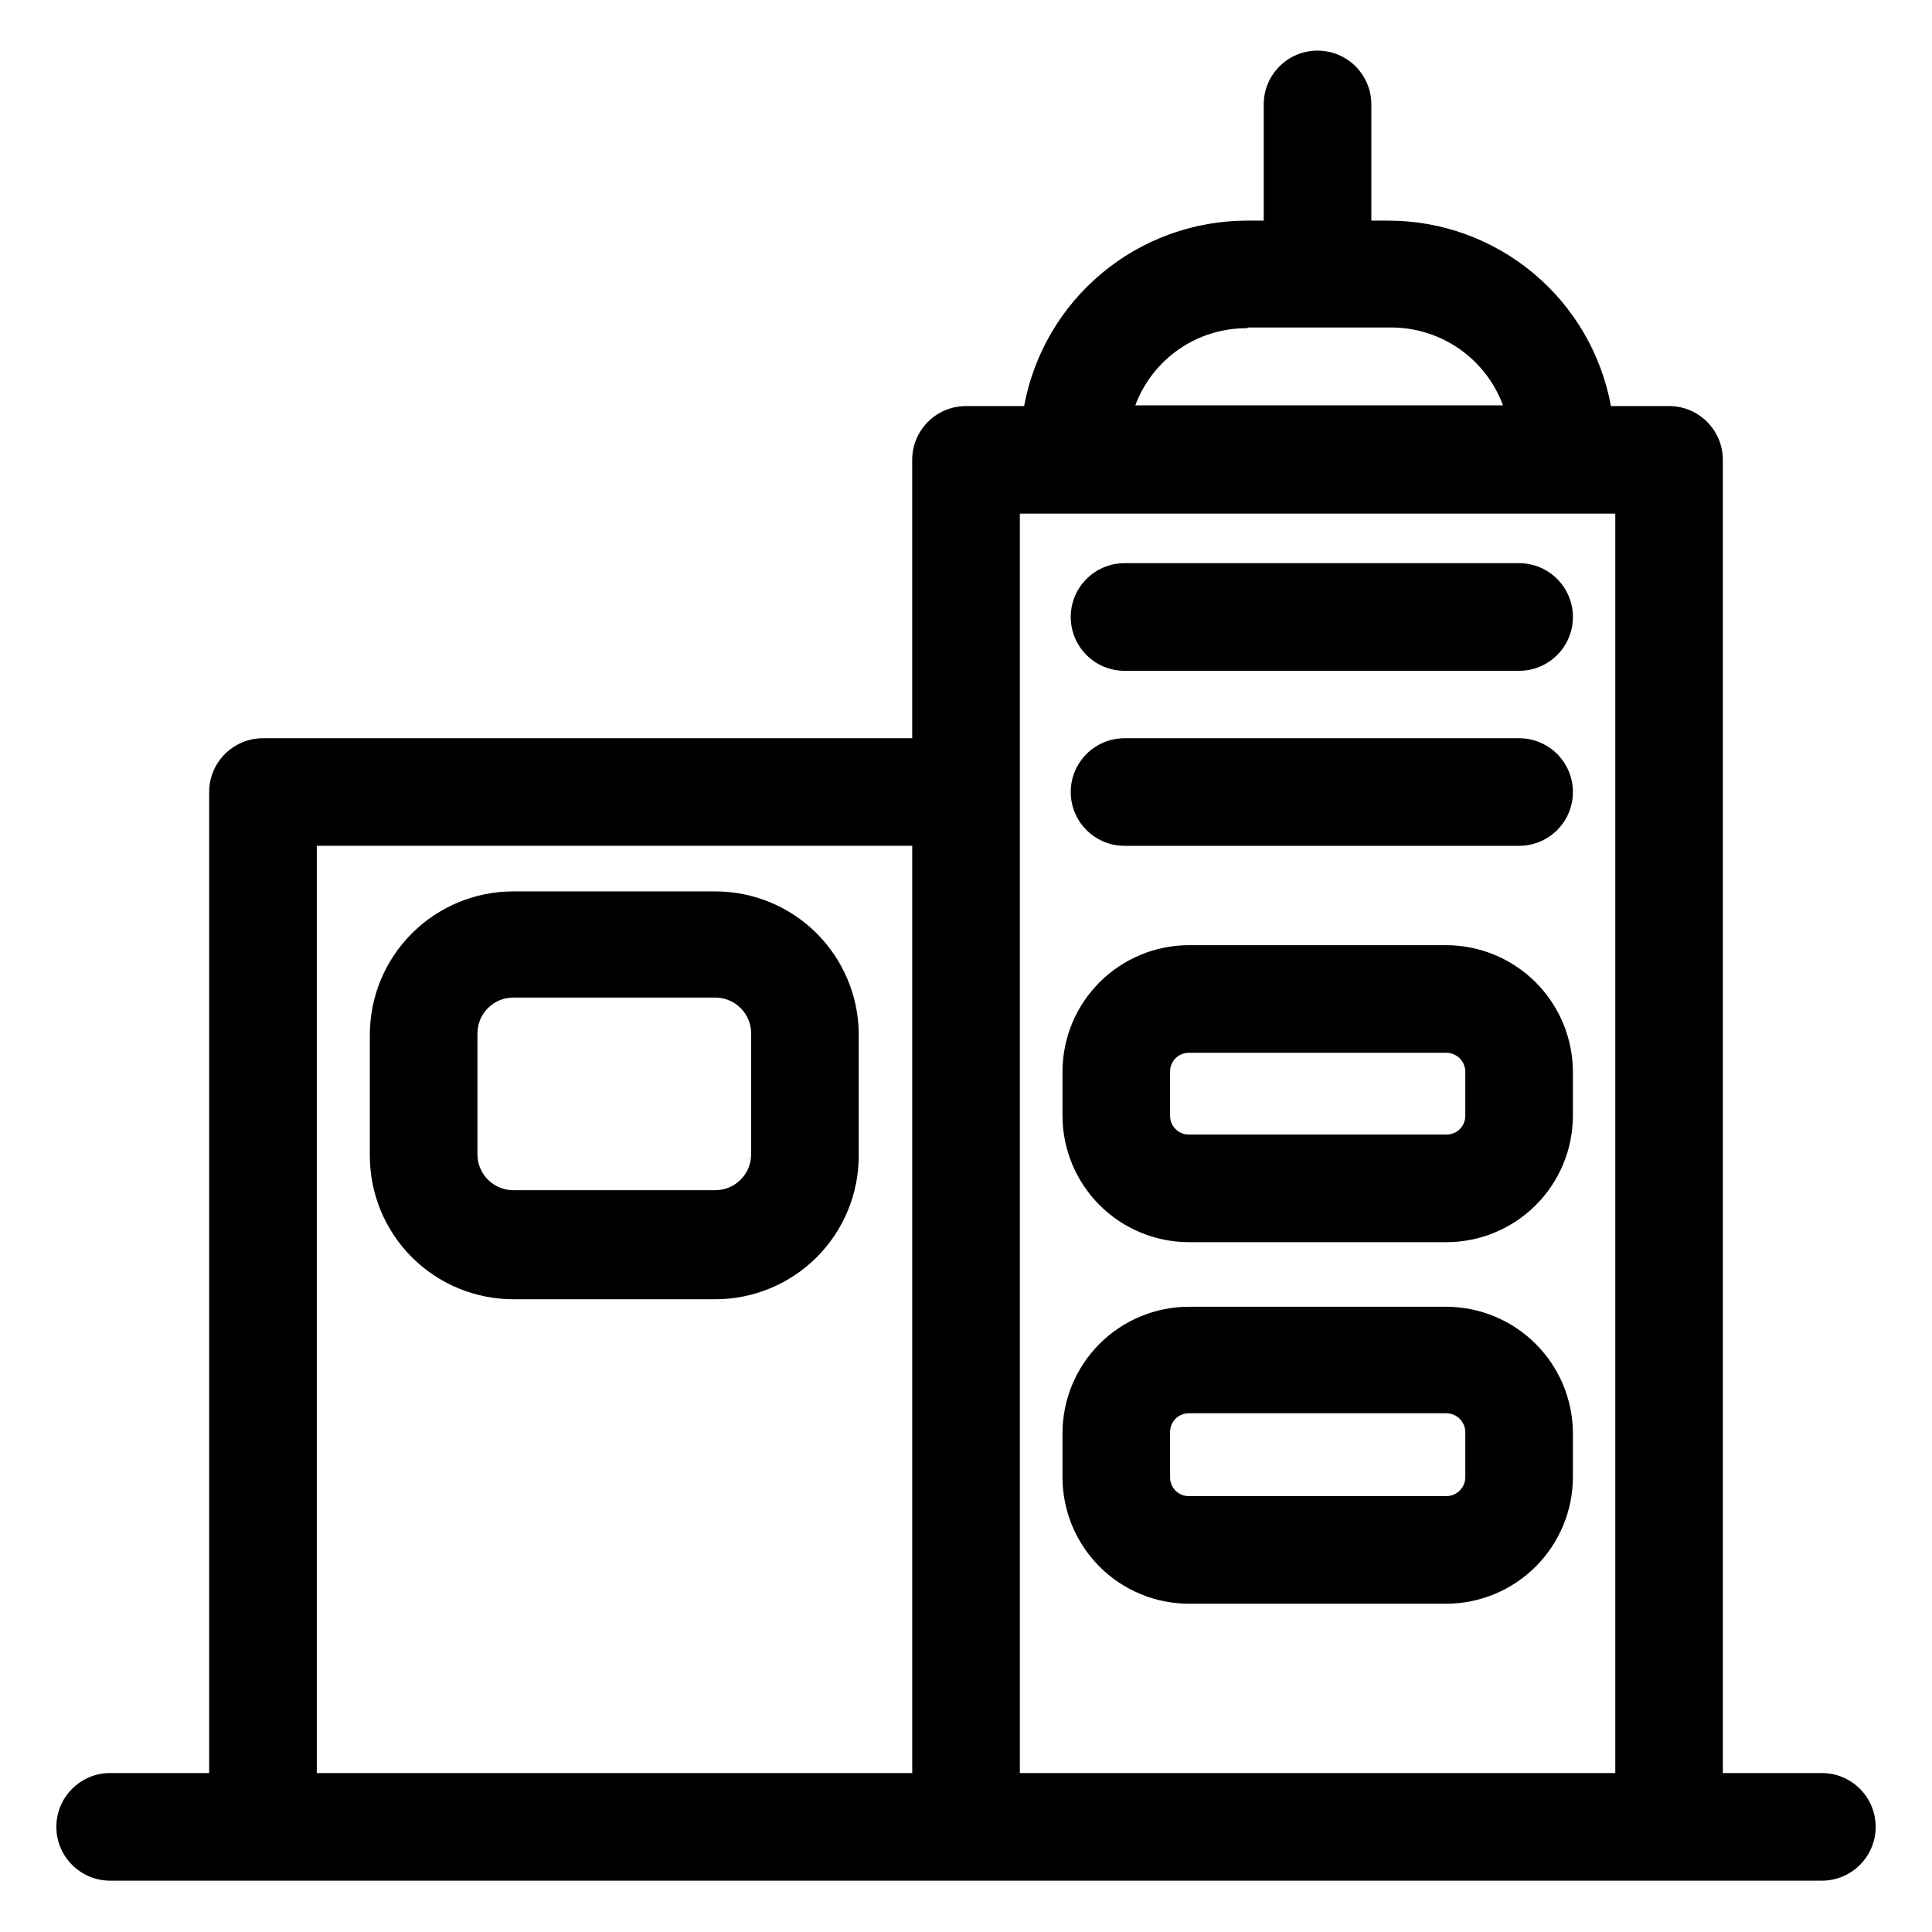 <?xml version="1.0" encoding="UTF-8"?>
<!-- Uploaded to: SVG Repo, www.svgrepo.com, Generator: SVG Repo Mixer Tools -->
<svg fill="#000000" width="800px" height="800px" version="1.1" viewBox="144 144 512 512" xmlns="http://www.w3.org/2000/svg">
 <g>
  <path d="m626.81 613.88h-26.238v-348.01c0-7.875-6.383-14.258-14.258-14.258h-15.398c-2.531-13.789-9.816-26.254-20.582-35.23-10.766-8.98-24.336-13.902-38.355-13.914h-4.562v-30.801c0-7.875-6.383-14.258-14.258-14.258s-14.258 6.383-14.258 14.258v30.801h-4.469c-14.031 0.008-27.613 4.93-38.395 13.906-10.785 8.977-18.086 21.441-20.637 35.238h-15.398c-7.875 0-14.262 6.383-14.262 14.258v73.766h-172.05c-7.875 0-14.258 6.383-14.258 14.258v259.98h-26.238c-7.875 0-14.258 6.387-14.258 14.262 0 7.871 6.383 14.258 14.258 14.258h453.62c7.875 0 14.258-6.387 14.258-14.258 0-7.875-6.383-14.262-14.258-14.262zm-152.09-383.09h38.023c6.445 0.012 12.73 1.992 18.016 5.68s9.316 8.902 11.547 14.949h-97.434c2.238-6.023 6.277-11.215 11.562-14.871 5.289-3.656 11.57-5.598 18-5.566zm-246.77 137.36h157.8v245.73h-157.8zm186.32 245.73v-333.75h157.8v333.75z"/>
  <path d="m333.55 380.23h-53.516c-10.086 0-19.758 4.004-26.887 11.137-7.133 7.129-11.137 16.801-11.137 26.887v32.035c0 10.082 4.004 19.754 11.137 26.887 7.129 7.129 16.801 11.137 26.887 11.137h53.52-0.004c10.086 0 19.758-4.008 26.887-11.137 7.133-7.133 11.137-16.805 11.137-26.887v-32.414c-0.098-10.02-4.148-19.594-11.27-26.645-7.117-7.047-16.734-11-26.754-11zm9.504 69.68 0.004-0.004c0 2.523-1 4.941-2.785 6.723-1.781 1.785-4.199 2.785-6.723 2.785h-53.516c-5.25 0-9.508-4.258-9.508-9.508v-32.031c0-5.25 4.258-9.508 9.508-9.508h53.52-0.004c2.523 0 4.941 1 6.723 2.785 1.785 1.781 2.785 4.199 2.785 6.723z"/>
  <path d="m527.28 394.48h-68.25c-8.883 0.027-17.395 3.574-23.668 9.863-6.273 6.289-9.793 14.809-9.793 23.691v11.695c0.023 8.863 3.559 17.363 9.828 23.633 6.269 6.269 14.766 9.801 23.633 9.828h68.25c8.883 0 17.402-3.523 23.695-9.797 6.289-6.273 9.836-14.781 9.859-23.664v-11.695c-0.023-8.891-3.566-17.41-9.855-23.699-6.285-6.285-14.809-9.828-23.699-9.855zm5.039 45.246v0.004c0 1.324-0.535 2.598-1.48 3.527-0.949 0.93-2.231 1.441-3.559 1.414h-68.25c-2.731 0-4.945-2.215-4.945-4.941v-11.695c-0.023-1.324 0.484-2.609 1.414-3.555 0.93-0.949 2.203-1.48 3.531-1.48h68.25c2.781 0 5.039 2.254 5.039 5.035z"/>
  <path d="m527.28 490.3h-68.25c-8.883 0.023-17.395 3.57-23.668 9.859-6.273 6.293-9.793 14.812-9.793 23.695v11.598c0 8.883 3.519 17.402 9.793 23.695 6.273 6.289 14.785 9.836 23.668 9.859h68.25c8.891-0.023 17.414-3.566 23.699-9.855 6.289-6.289 9.832-14.809 9.855-23.699v-11.883c-0.098-8.844-3.676-17.289-9.953-23.516-6.281-6.227-14.758-9.73-23.602-9.754zm5.039 45.152c0 2.781-2.258 5.039-5.039 5.039h-68.25c-1.328 0-2.602-0.535-3.531-1.484-0.93-0.945-1.438-2.227-1.414-3.555v-11.883c-0.023-1.328 0.484-2.609 1.414-3.559 0.93-0.945 2.203-1.48 3.531-1.48h68.25c2.781 0 5.039 2.258 5.039 5.039z"/>
  <path d="m546.58 339.64h-104.56c-7.875 0-14.262 6.383-14.262 14.258s6.387 14.258 14.262 14.258h104.56c7.875 0 14.258-6.383 14.258-14.258s-6.383-14.258-14.258-14.258z"/>
  <path d="m546.58 293.25h-104.56c-7.875 0-14.262 6.387-14.262 14.262s6.387 14.258 14.262 14.258h104.56c7.875 0 14.258-6.383 14.258-14.258s-6.383-14.262-14.258-14.262z"/>
 </g>
</svg>